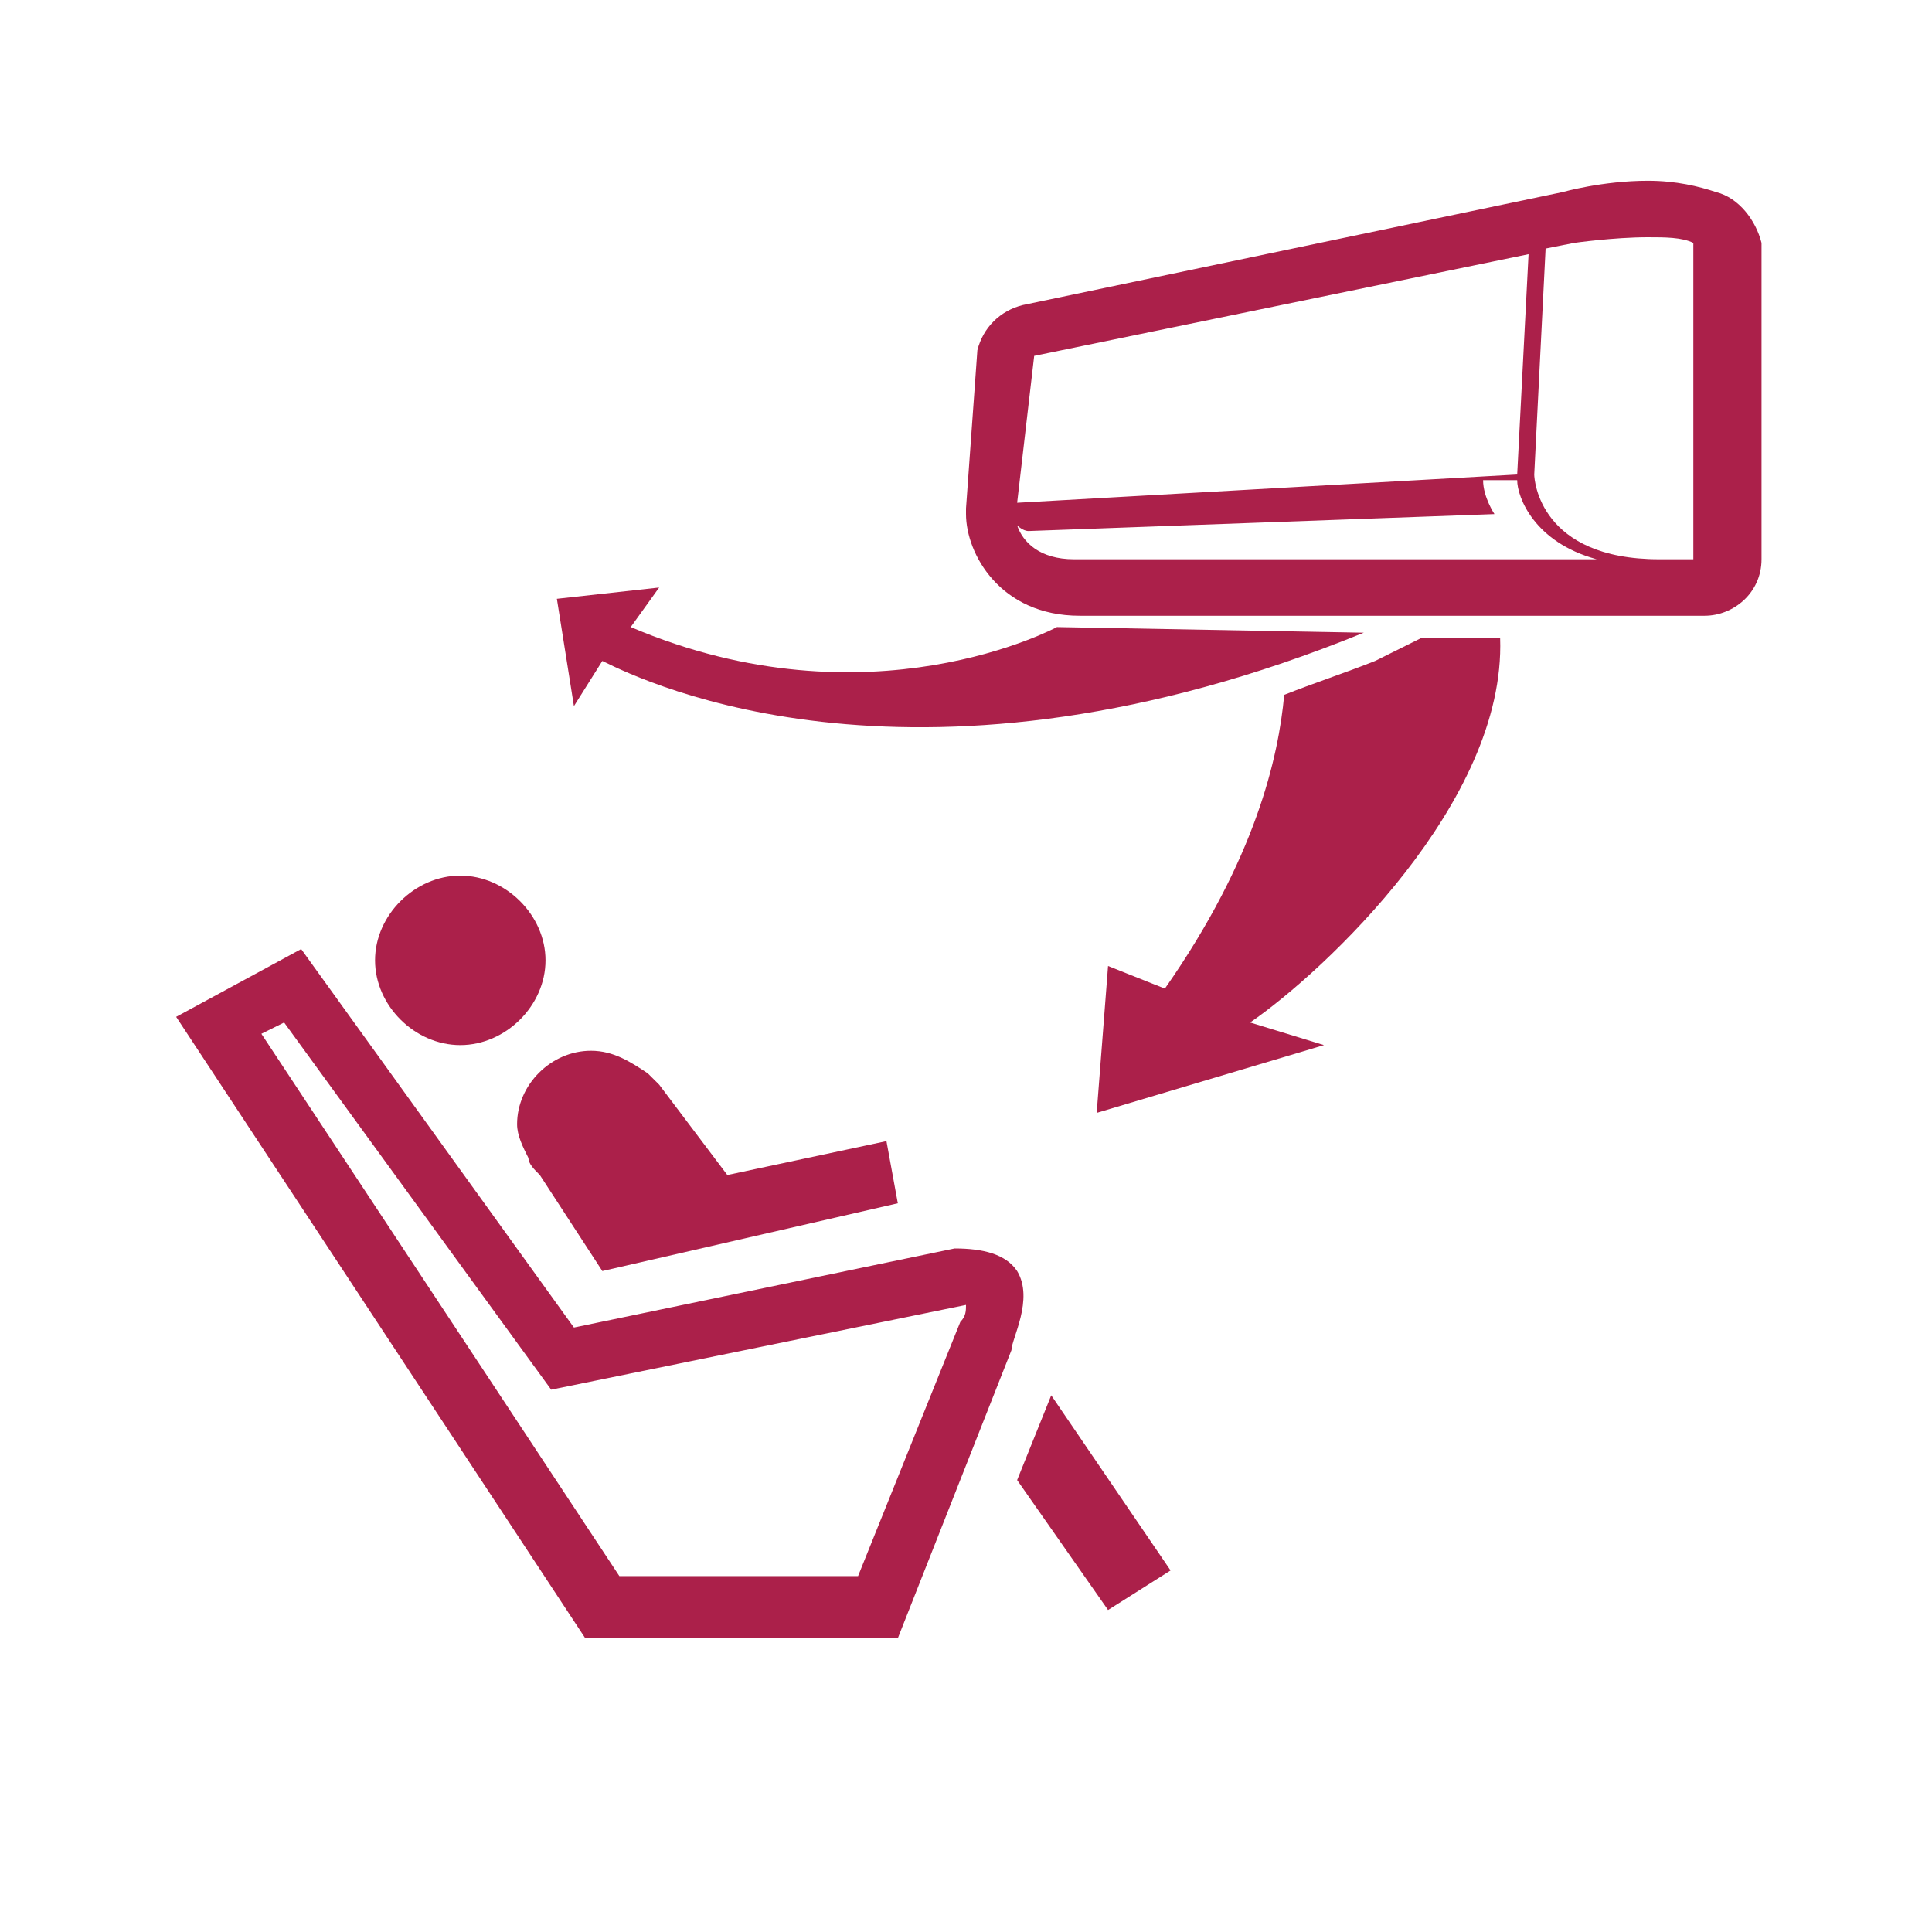 <?xml version="1.0" encoding="UTF-8"?> <svg xmlns="http://www.w3.org/2000/svg" width="96" height="96" viewBox="0 0 96 96" fill="none"><path d="M84.424 27.789H82.447C76.518 27.789 76.235 23.86 76.235 23.579L76.8 12.351L78.212 12.07C78.212 12.07 80.188 11.789 81.882 11.789C82.729 11.789 83.576 11.789 84.141 12.07V27.789H84.424ZM53.365 27.789C51.671 27.789 50.824 26.947 50.541 26.105C50.541 26.105 50.824 26.386 51.106 26.386L74.259 25.544C74.259 25.544 73.694 24.702 73.694 23.86H75.388C75.388 24.702 76.235 26.947 79.341 27.789H53.365ZM51.388 17.684L75.953 12.631L75.388 23.579L50.541 24.982L51.388 17.684ZM85.271 9.544C84.424 9.263 83.294 8.982 81.882 8.982C79.624 8.982 77.647 9.544 77.647 9.544L50.824 15.158C49.694 15.438 48.847 16.28 48.565 17.403L48 25.263V25.544C48 27.509 49.694 30.596 53.647 30.596H84.706C86.118 30.596 87.529 29.474 87.529 27.789V12.07C87.247 10.947 86.4 9.824 85.271 9.544Z" fill="#AB204A"></path><path d="M27.106 47.719C27.106 49.965 25.13 51.93 22.871 51.93C20.612 51.93 18.636 49.965 18.636 47.719C18.636 45.474 20.612 43.509 22.871 43.509C25.13 43.509 27.106 45.474 27.106 47.719Z" fill="#AB204A"></path><path d="M26.824 58.386C26.541 58.105 26.259 57.825 26.259 57.544C25.977 56.983 25.694 56.421 25.694 55.86C25.694 53.895 27.389 52.211 29.365 52.211C30.494 52.211 31.341 52.772 32.188 53.334C32.471 53.614 32.471 53.614 32.753 53.895L36.141 58.386L44.047 56.702L44.612 59.79L29.93 63.158L26.824 58.386Z" fill="#AB204A"></path><path d="M30.777 78.316H42.636L47.718 65.684C48 65.404 48 65.123 48 64.842L27.388 69.053L14.118 50.807L12.988 51.368L30.777 78.316ZM44.612 81.404H29.082L8.753 50.526L14.965 47.158L28.518 65.965L47.435 62.035C48.847 62.035 49.977 62.316 50.541 63.158C51.388 64.561 50.259 66.526 50.259 67.088L44.612 81.404Z" fill="#AB204A"></path><path d="M50.541 73.544L52.235 69.333L58.165 78.035L55.059 80L50.541 73.544Z" fill="#AB204A"></path><path d="M74.541 31.719C74.541 31.719 72.847 31.719 70.588 31.719L68.329 32.842C66.918 33.404 65.224 33.965 63.812 34.526C63.529 37.614 62.4 42.667 57.882 49.123L55.059 48L54.494 55.298L65.788 51.93L62.118 50.807C65.788 48.281 74.824 39.86 74.541 31.719Z" fill="#AB204A"></path><path d="M67.765 31.438L52.518 31.158C52.518 31.158 43.2 36.21 31.341 31.158L32.753 29.193L27.671 29.754L28.518 35.087L29.93 32.842C32.188 33.965 45.741 40.421 67.765 31.438Z" fill="#AB204A"></path></svg> 